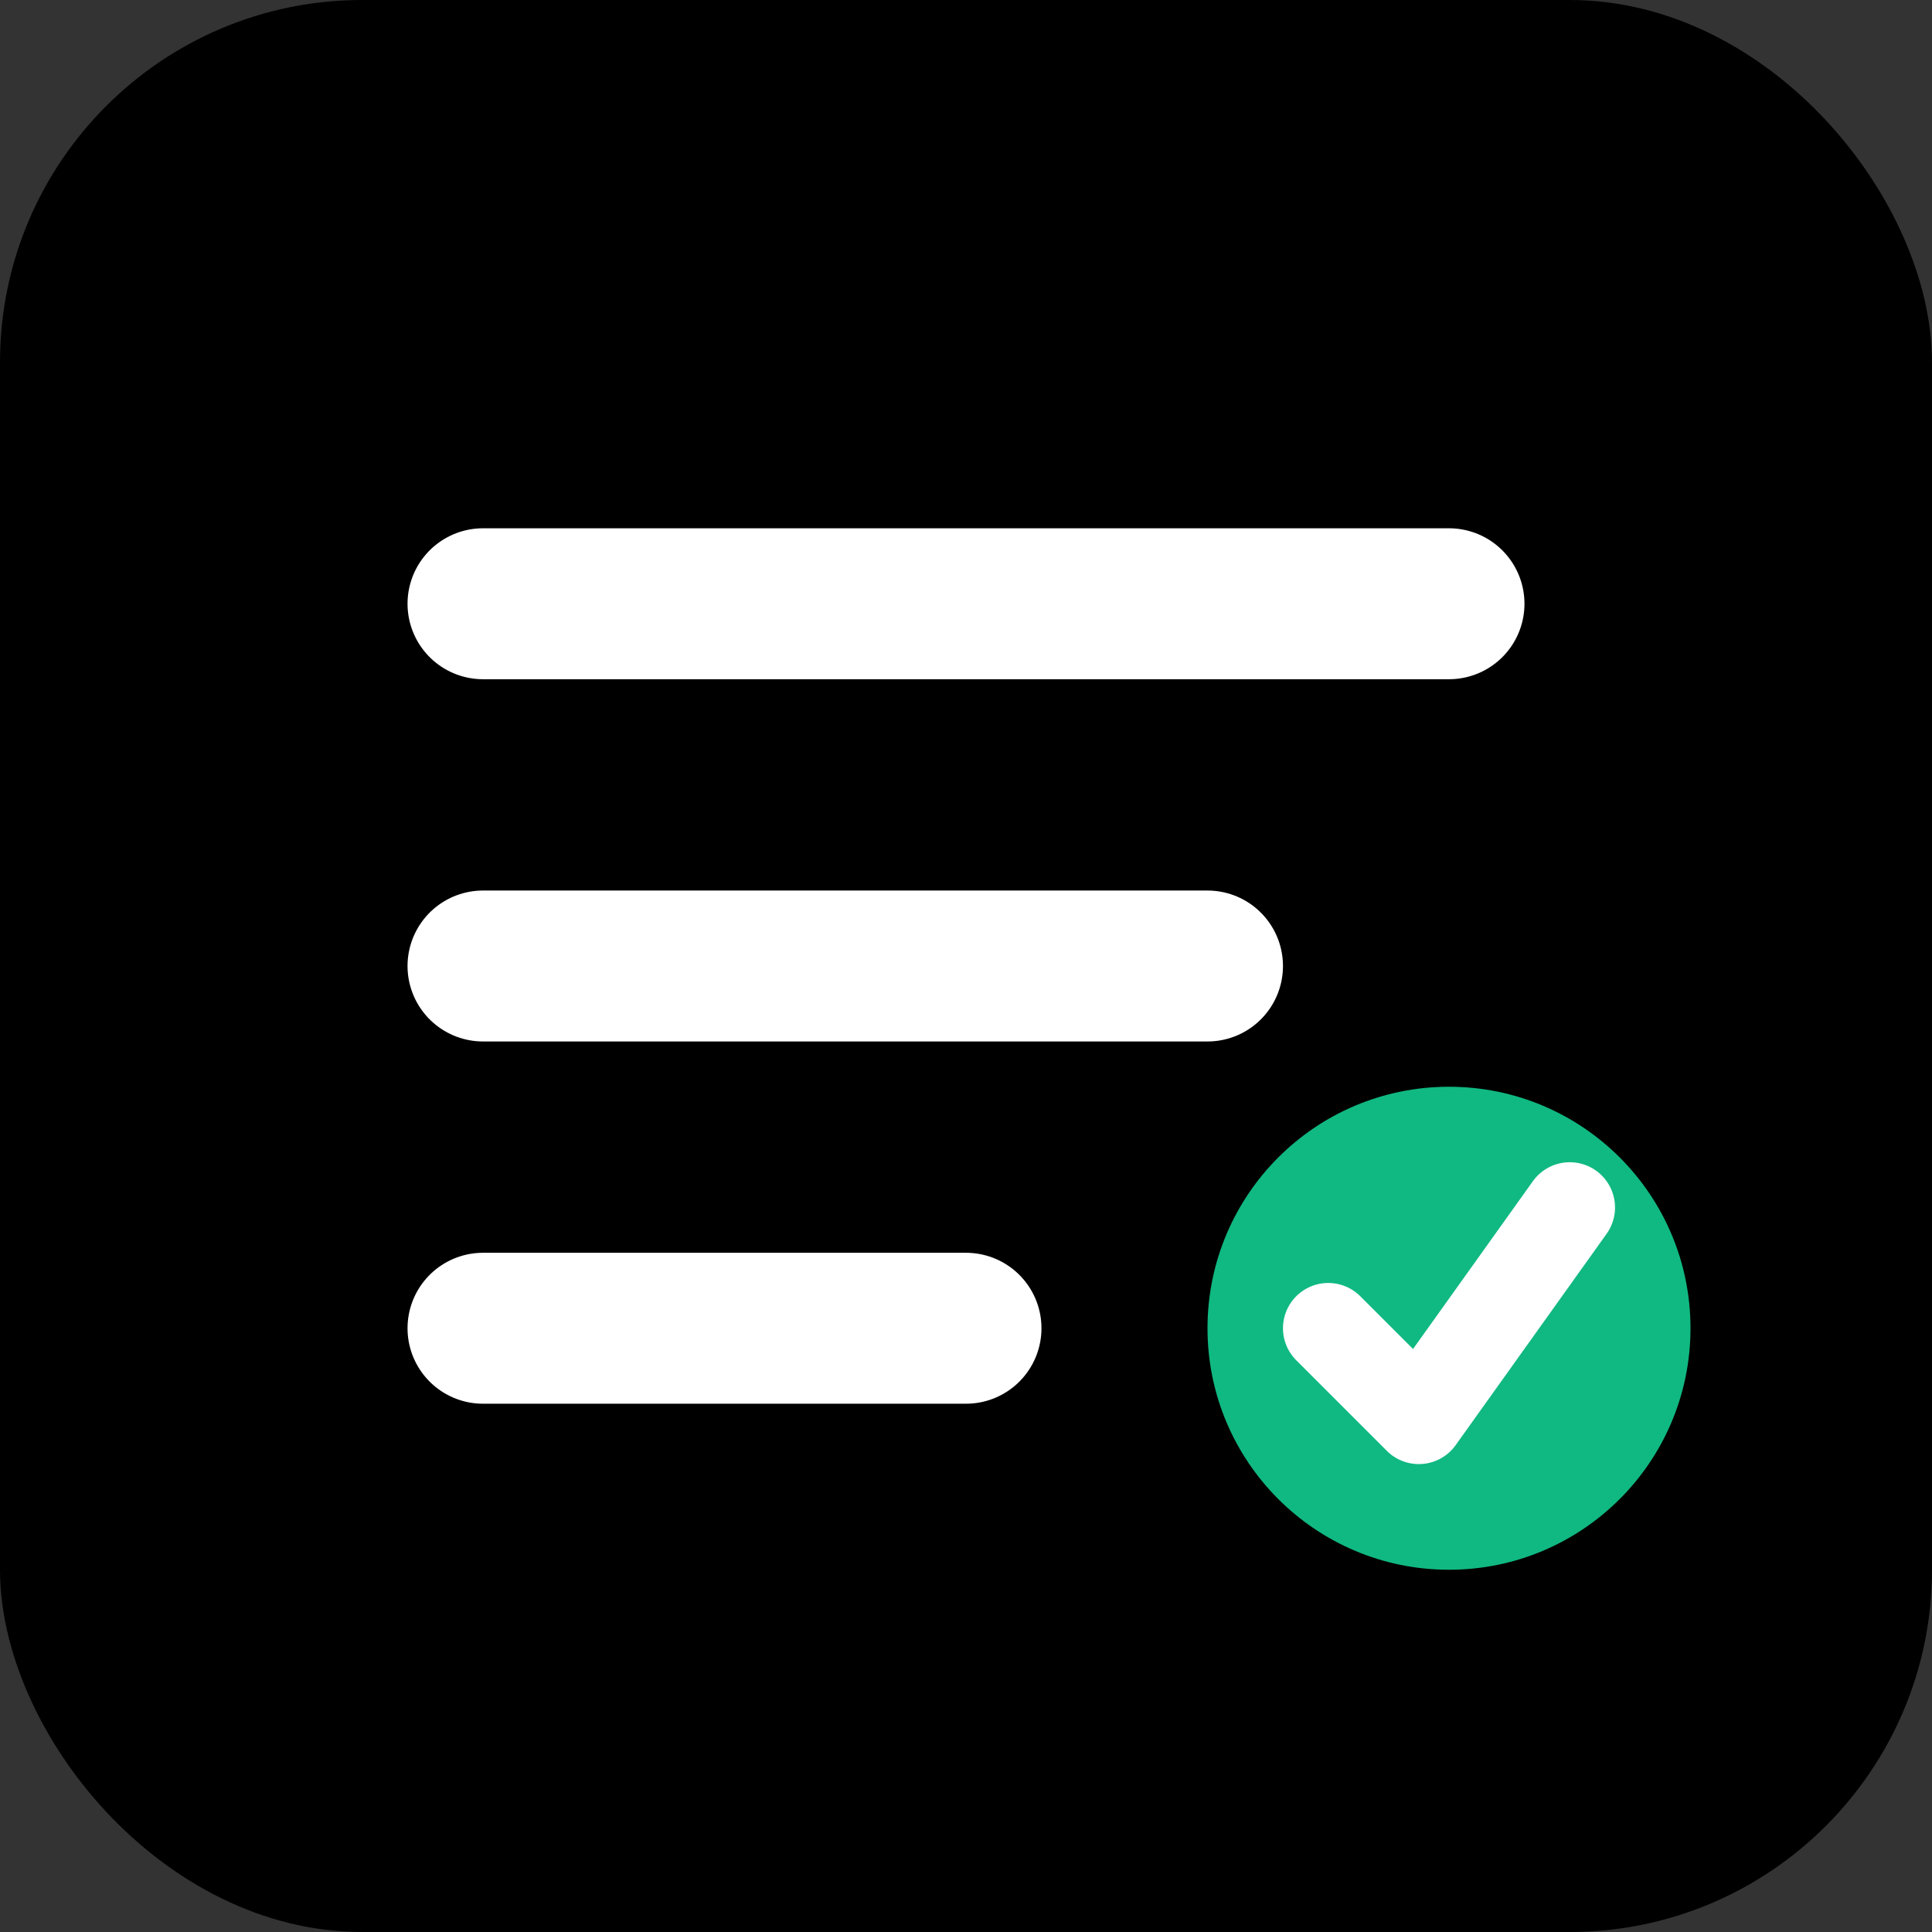 <svg xmlns="http://www.w3.org/2000/svg" viewBox="0 0 32 32" fill="none">
  <rect x="0" y="0" width="32" height="32" fill="#333333" stroke="none"/>
  <rect width="32" height="32" rx="6" fill="#000"/>
  <path d="M8 10h16M8 16h12M8 22h8" stroke="#fff" stroke-width="2.5" stroke-linecap="round"/>
  <circle cx="24" cy="22" r="4" fill="#10B981"/>
  <path d="M22 22l1.5 1.5L26 20" stroke="#fff" stroke-width="1.5" stroke-linecap="round" stroke-linejoin="round"/>
</svg>
